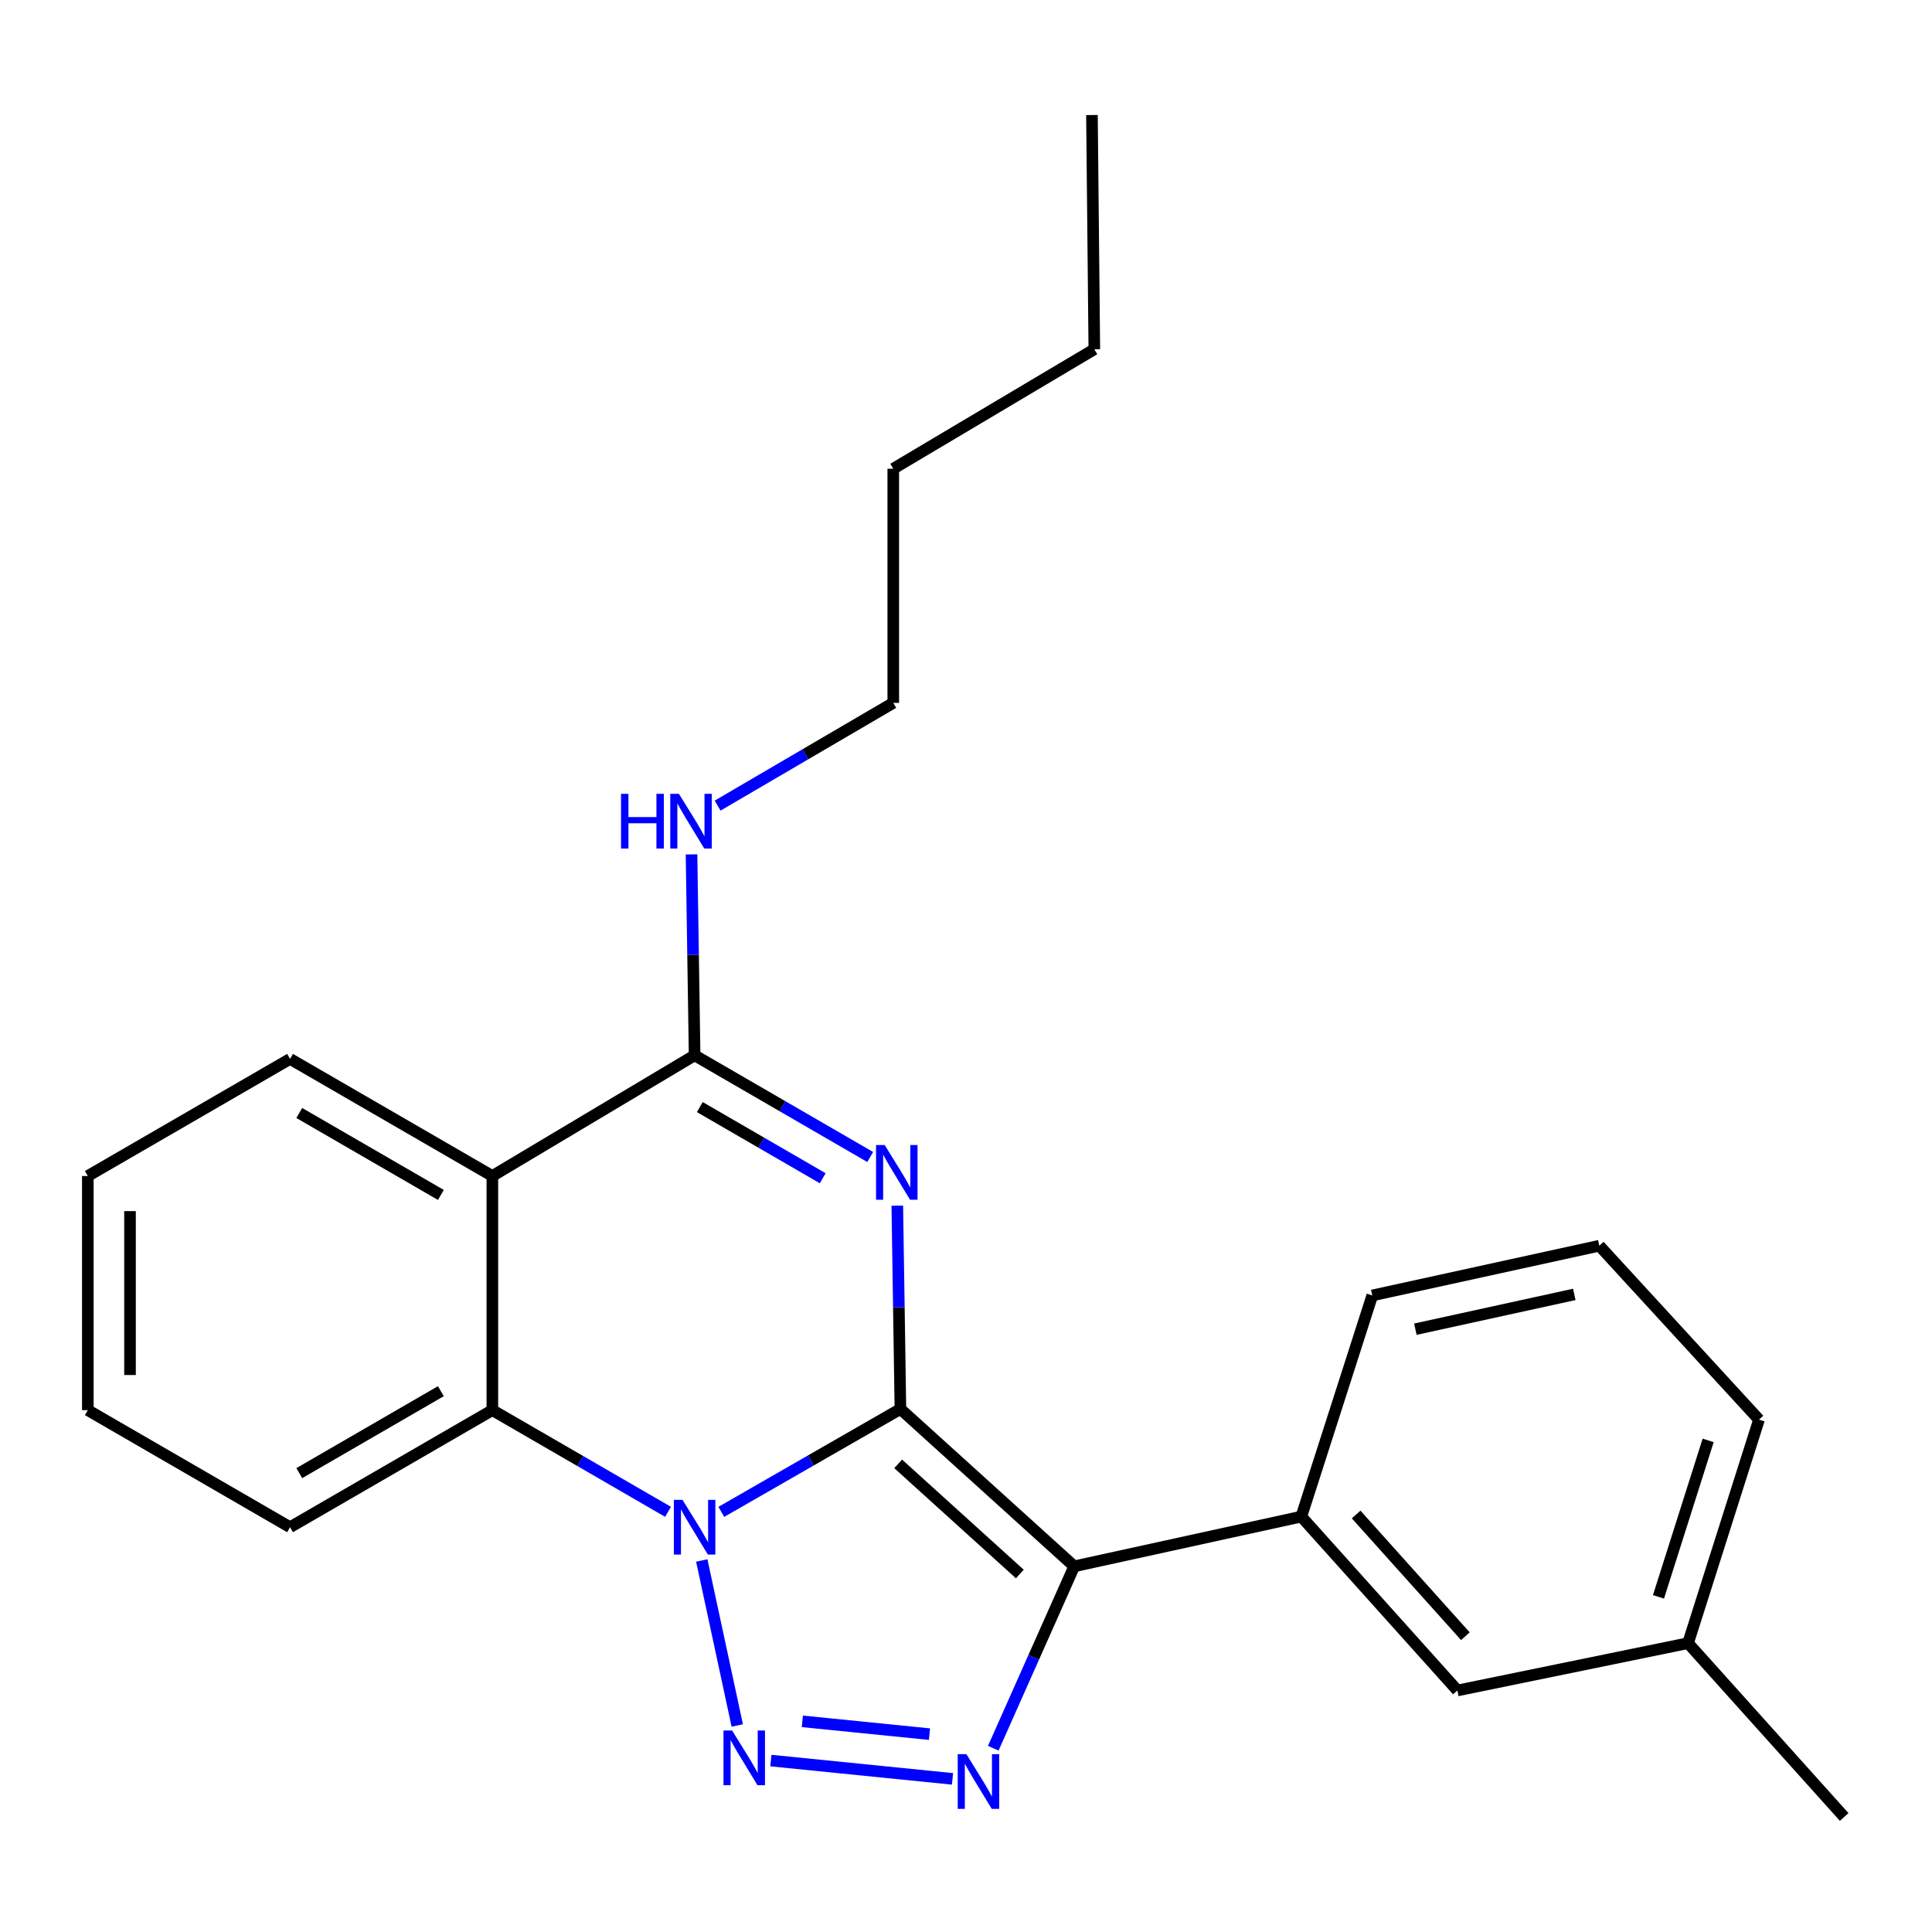 <?xml version='1.0' encoding='iso-8859-1'?>
<svg version='1.1' baseProfile='full'
              xmlns='http://www.w3.org/2000/svg'
                      xmlns:rdkit='http://www.rdkit.org/xml'
                      xmlns:xlink='http://www.w3.org/1999/xlink'
                  xml:space='preserve'
width='1000px' height='1000px' viewBox='0 0 1000 1000'>
<!-- END OF HEADER -->
<rect style='opacity:1.0;fill:#FFFFFF;stroke:none' width='1000' height='1000' x='0' y='0'> </rect>
<path class='bond-0' d='M 466.057,729.293 L 419.7,755.921' style='fill:none;fill-rule:evenodd;stroke:#000000;stroke-width:6px;stroke-linecap:butt;stroke-linejoin:miter;stroke-opacity:1' />
<path class='bond-0' d='M 419.7,755.921 L 373.344,782.549' style='fill:none;fill-rule:evenodd;stroke:#0000FF;stroke-width:6px;stroke-linecap:butt;stroke-linejoin:miter;stroke-opacity:1' />
<path class='bond-1' d='M 466.057,729.293 L 465.249,676.671' style='fill:none;fill-rule:evenodd;stroke:#000000;stroke-width:6px;stroke-linecap:butt;stroke-linejoin:miter;stroke-opacity:1' />
<path class='bond-1' d='M 465.249,676.671 L 464.441,624.05' style='fill:none;fill-rule:evenodd;stroke:#0000FF;stroke-width:6px;stroke-linecap:butt;stroke-linejoin:miter;stroke-opacity:1' />
<path class='bond-2' d='M 466.057,729.293 L 556.01,810.73' style='fill:none;fill-rule:evenodd;stroke:#000000;stroke-width:6px;stroke-linecap:butt;stroke-linejoin:miter;stroke-opacity:1' />
<path class='bond-2' d='M 464.895,757.696 L 527.862,814.702' style='fill:none;fill-rule:evenodd;stroke:#000000;stroke-width:6px;stroke-linecap:butt;stroke-linejoin:miter;stroke-opacity:1' />
<path class='bond-3' d='M 363.235,807.696 L 381.606,893.105' style='fill:none;fill-rule:evenodd;stroke:#0000FF;stroke-width:6px;stroke-linecap:butt;stroke-linejoin:miter;stroke-opacity:1' />
<path class='bond-7' d='M 345.768,782.516 L 300.304,756.201' style='fill:none;fill-rule:evenodd;stroke:#0000FF;stroke-width:6px;stroke-linecap:butt;stroke-linejoin:miter;stroke-opacity:1' />
<path class='bond-7' d='M 300.304,756.201 L 254.84,729.887' style='fill:none;fill-rule:evenodd;stroke:#000000;stroke-width:6px;stroke-linecap:butt;stroke-linejoin:miter;stroke-opacity:1' />
<path class='bond-5' d='M 450.413,598.858 L 404.973,572.545' style='fill:none;fill-rule:evenodd;stroke:#0000FF;stroke-width:6px;stroke-linecap:butt;stroke-linejoin:miter;stroke-opacity:1' />
<path class='bond-5' d='M 404.973,572.545 L 359.532,546.232' style='fill:none;fill-rule:evenodd;stroke:#000000;stroke-width:6px;stroke-linecap:butt;stroke-linejoin:miter;stroke-opacity:1' />
<path class='bond-5' d='M 425.839,609.861 L 394.03,591.442' style='fill:none;fill-rule:evenodd;stroke:#0000FF;stroke-width:6px;stroke-linecap:butt;stroke-linejoin:miter;stroke-opacity:1' />
<path class='bond-5' d='M 394.03,591.442 L 362.222,573.023' style='fill:none;fill-rule:evenodd;stroke:#000000;stroke-width:6px;stroke-linecap:butt;stroke-linejoin:miter;stroke-opacity:1' />
<path class='bond-4' d='M 556.01,810.73 L 535.06,857.808' style='fill:none;fill-rule:evenodd;stroke:#000000;stroke-width:6px;stroke-linecap:butt;stroke-linejoin:miter;stroke-opacity:1' />
<path class='bond-4' d='M 535.06,857.808 L 514.111,904.887' style='fill:none;fill-rule:evenodd;stroke:#0000FF;stroke-width:6px;stroke-linecap:butt;stroke-linejoin:miter;stroke-opacity:1' />
<path class='bond-8' d='M 556.01,810.73 L 673.562,784.987' style='fill:none;fill-rule:evenodd;stroke:#000000;stroke-width:6px;stroke-linecap:butt;stroke-linejoin:miter;stroke-opacity:1' />
<path class='bond-24' d='M 399.001,911.267 L 493.014,920.74' style='fill:none;fill-rule:evenodd;stroke:#0000FF;stroke-width:6px;stroke-linecap:butt;stroke-linejoin:miter;stroke-opacity:1' />
<path class='bond-24' d='M 415.292,890.962 L 481.101,897.593' style='fill:none;fill-rule:evenodd;stroke:#0000FF;stroke-width:6px;stroke-linecap:butt;stroke-linejoin:miter;stroke-opacity:1' />
<path class='bond-6' d='M 359.532,546.232 L 254.84,608.696' style='fill:none;fill-rule:evenodd;stroke:#000000;stroke-width:6px;stroke-linecap:butt;stroke-linejoin:miter;stroke-opacity:1' />
<path class='bond-10' d='M 359.532,546.232 L 358.731,494.232' style='fill:none;fill-rule:evenodd;stroke:#000000;stroke-width:6px;stroke-linecap:butt;stroke-linejoin:miter;stroke-opacity:1' />
<path class='bond-10' d='M 358.731,494.232 L 357.929,442.231' style='fill:none;fill-rule:evenodd;stroke:#0000FF;stroke-width:6px;stroke-linecap:butt;stroke-linejoin:miter;stroke-opacity:1' />
<path class='bond-11' d='M 254.84,608.696 L 150.135,548.088' style='fill:none;fill-rule:evenodd;stroke:#000000;stroke-width:6px;stroke-linecap:butt;stroke-linejoin:miter;stroke-opacity:1' />
<path class='bond-11' d='M 228.195,618.503 L 154.901,576.078' style='fill:none;fill-rule:evenodd;stroke:#000000;stroke-width:6px;stroke-linecap:butt;stroke-linejoin:miter;stroke-opacity:1' />
<path class='bond-25' d='M 254.84,608.696 L 254.84,729.887' style='fill:none;fill-rule:evenodd;stroke:#000000;stroke-width:6px;stroke-linecap:butt;stroke-linejoin:miter;stroke-opacity:1' />
<path class='bond-13' d='M 254.84,729.887 L 150.135,790.483' style='fill:none;fill-rule:evenodd;stroke:#000000;stroke-width:6px;stroke-linecap:butt;stroke-linejoin:miter;stroke-opacity:1' />
<path class='bond-13' d='M 228.196,720.077 L 154.903,762.494' style='fill:none;fill-rule:evenodd;stroke:#000000;stroke-width:6px;stroke-linecap:butt;stroke-linejoin:miter;stroke-opacity:1' />
<path class='bond-9' d='M 673.562,784.987 L 754.344,874.989' style='fill:none;fill-rule:evenodd;stroke:#000000;stroke-width:6px;stroke-linecap:butt;stroke-linejoin:miter;stroke-opacity:1' />
<path class='bond-9' d='M 701.929,783.902 L 758.477,846.903' style='fill:none;fill-rule:evenodd;stroke:#000000;stroke-width:6px;stroke-linecap:butt;stroke-linejoin:miter;stroke-opacity:1' />
<path class='bond-14' d='M 673.562,784.987 L 710.295,670.517' style='fill:none;fill-rule:evenodd;stroke:#000000;stroke-width:6px;stroke-linecap:butt;stroke-linejoin:miter;stroke-opacity:1' />
<path class='bond-12' d='M 754.344,874.989 L 873.727,850.496' style='fill:none;fill-rule:evenodd;stroke:#000000;stroke-width:6px;stroke-linecap:butt;stroke-linejoin:miter;stroke-opacity:1' />
<path class='bond-16' d='M 371.436,416.985 L 416.897,390.394' style='fill:none;fill-rule:evenodd;stroke:#0000FF;stroke-width:6px;stroke-linecap:butt;stroke-linejoin:miter;stroke-opacity:1' />
<path class='bond-16' d='M 416.897,390.394 L 462.357,363.803' style='fill:none;fill-rule:evenodd;stroke:#000000;stroke-width:6px;stroke-linecap:butt;stroke-linejoin:miter;stroke-opacity:1' />
<path class='bond-20' d='M 150.135,548.088 L 45.455,608.696' style='fill:none;fill-rule:evenodd;stroke:#000000;stroke-width:6px;stroke-linecap:butt;stroke-linejoin:miter;stroke-opacity:1' />
<path class='bond-18' d='M 873.727,850.496 L 954.545,940.461' style='fill:none;fill-rule:evenodd;stroke:#000000;stroke-width:6px;stroke-linecap:butt;stroke-linejoin:miter;stroke-opacity:1' />
<path class='bond-27' d='M 873.727,850.496 L 910.461,734.8' style='fill:none;fill-rule:evenodd;stroke:#000000;stroke-width:6px;stroke-linecap:butt;stroke-linejoin:miter;stroke-opacity:1' />
<path class='bond-27' d='M 858.425,826.534 L 884.138,745.547' style='fill:none;fill-rule:evenodd;stroke:#000000;stroke-width:6px;stroke-linecap:butt;stroke-linejoin:miter;stroke-opacity:1' />
<path class='bond-22' d='M 150.135,790.483 L 45.455,729.887' style='fill:none;fill-rule:evenodd;stroke:#000000;stroke-width:6px;stroke-linecap:butt;stroke-linejoin:miter;stroke-opacity:1' />
<path class='bond-15' d='M 710.295,670.517 L 827.81,644.786' style='fill:none;fill-rule:evenodd;stroke:#000000;stroke-width:6px;stroke-linecap:butt;stroke-linejoin:miter;stroke-opacity:1' />
<path class='bond-15' d='M 732.593,687.988 L 814.854,669.977' style='fill:none;fill-rule:evenodd;stroke:#000000;stroke-width:6px;stroke-linecap:butt;stroke-linejoin:miter;stroke-opacity:1' />
<path class='bond-17' d='M 827.81,644.786 L 910.461,734.8' style='fill:none;fill-rule:evenodd;stroke:#000000;stroke-width:6px;stroke-linecap:butt;stroke-linejoin:miter;stroke-opacity:1' />
<path class='bond-19' d='M 462.357,363.803 L 462.357,242.611' style='fill:none;fill-rule:evenodd;stroke:#000000;stroke-width:6px;stroke-linecap:butt;stroke-linejoin:miter;stroke-opacity:1' />
<path class='bond-21' d='M 462.357,242.611 L 566.419,180.779' style='fill:none;fill-rule:evenodd;stroke:#000000;stroke-width:6px;stroke-linecap:butt;stroke-linejoin:miter;stroke-opacity:1' />
<path class='bond-26' d='M 45.455,608.696 L 45.455,729.887' style='fill:none;fill-rule:evenodd;stroke:#000000;stroke-width:6px;stroke-linecap:butt;stroke-linejoin:miter;stroke-opacity:1' />
<path class='bond-26' d='M 67.291,626.875 L 67.291,711.708' style='fill:none;fill-rule:evenodd;stroke:#000000;stroke-width:6px;stroke-linecap:butt;stroke-linejoin:miter;stroke-opacity:1' />
<path class='bond-23' d='M 566.419,180.779 L 565.193,59.539' style='fill:none;fill-rule:evenodd;stroke:#000000;stroke-width:6px;stroke-linecap:butt;stroke-linejoin:miter;stroke-opacity:1' />
<path  class='atom-1' d='M 353.272 776.323
L 362.552 791.323
Q 363.472 792.803, 364.952 795.483
Q 366.432 798.163, 366.512 798.323
L 366.512 776.323
L 370.272 776.323
L 370.272 804.643
L 366.392 804.643
L 356.432 788.243
Q 355.272 786.323, 354.032 784.123
Q 352.832 781.923, 352.472 781.243
L 352.472 804.643
L 348.792 804.643
L 348.792 776.323
L 353.272 776.323
' fill='#0000FF'/>
<path  class='atom-2' d='M 457.916 592.668
L 467.196 607.668
Q 468.116 609.148, 469.596 611.828
Q 471.076 614.508, 471.156 614.668
L 471.156 592.668
L 474.916 592.668
L 474.916 620.988
L 471.036 620.988
L 461.076 604.588
Q 459.916 602.668, 458.676 600.468
Q 457.476 598.268, 457.116 597.588
L 457.116 620.988
L 453.436 620.988
L 453.436 592.668
L 457.916 592.668
' fill='#0000FF'/>
<path  class='atom-4' d='M 378.954 895.718
L 388.234 910.718
Q 389.154 912.198, 390.634 914.878
Q 392.114 917.558, 392.194 917.718
L 392.194 895.718
L 395.954 895.718
L 395.954 924.038
L 392.074 924.038
L 382.114 907.638
Q 380.954 905.718, 379.714 903.518
Q 378.514 901.318, 378.154 900.638
L 378.154 924.038
L 374.474 924.038
L 374.474 895.718
L 378.954 895.718
' fill='#0000FF'/>
<path  class='atom-5' d='M 500.194 907.934
L 509.474 922.934
Q 510.394 924.414, 511.874 927.094
Q 513.354 929.774, 513.434 929.934
L 513.434 907.934
L 517.194 907.934
L 517.194 936.254
L 513.314 936.254
L 503.354 919.854
Q 502.194 917.934, 500.954 915.734
Q 499.754 913.534, 499.394 912.854
L 499.394 936.254
L 495.714 936.254
L 495.714 907.934
L 500.194 907.934
' fill='#0000FF'/>
<path  class='atom-11' d='M 321.444 410.881
L 325.284 410.881
L 325.284 422.921
L 339.764 422.921
L 339.764 410.881
L 343.604 410.881
L 343.604 439.201
L 339.764 439.201
L 339.764 426.121
L 325.284 426.121
L 325.284 439.201
L 321.444 439.201
L 321.444 410.881
' fill='#0000FF'/>
<path  class='atom-11' d='M 351.404 410.881
L 360.684 425.881
Q 361.604 427.361, 363.084 430.041
Q 364.564 432.721, 364.644 432.881
L 364.644 410.881
L 368.404 410.881
L 368.404 439.201
L 364.524 439.201
L 354.564 422.801
Q 353.404 420.881, 352.164 418.681
Q 350.964 416.481, 350.604 415.801
L 350.604 439.201
L 346.924 439.201
L 346.924 410.881
L 351.404 410.881
' fill='#0000FF'/>
</svg>
